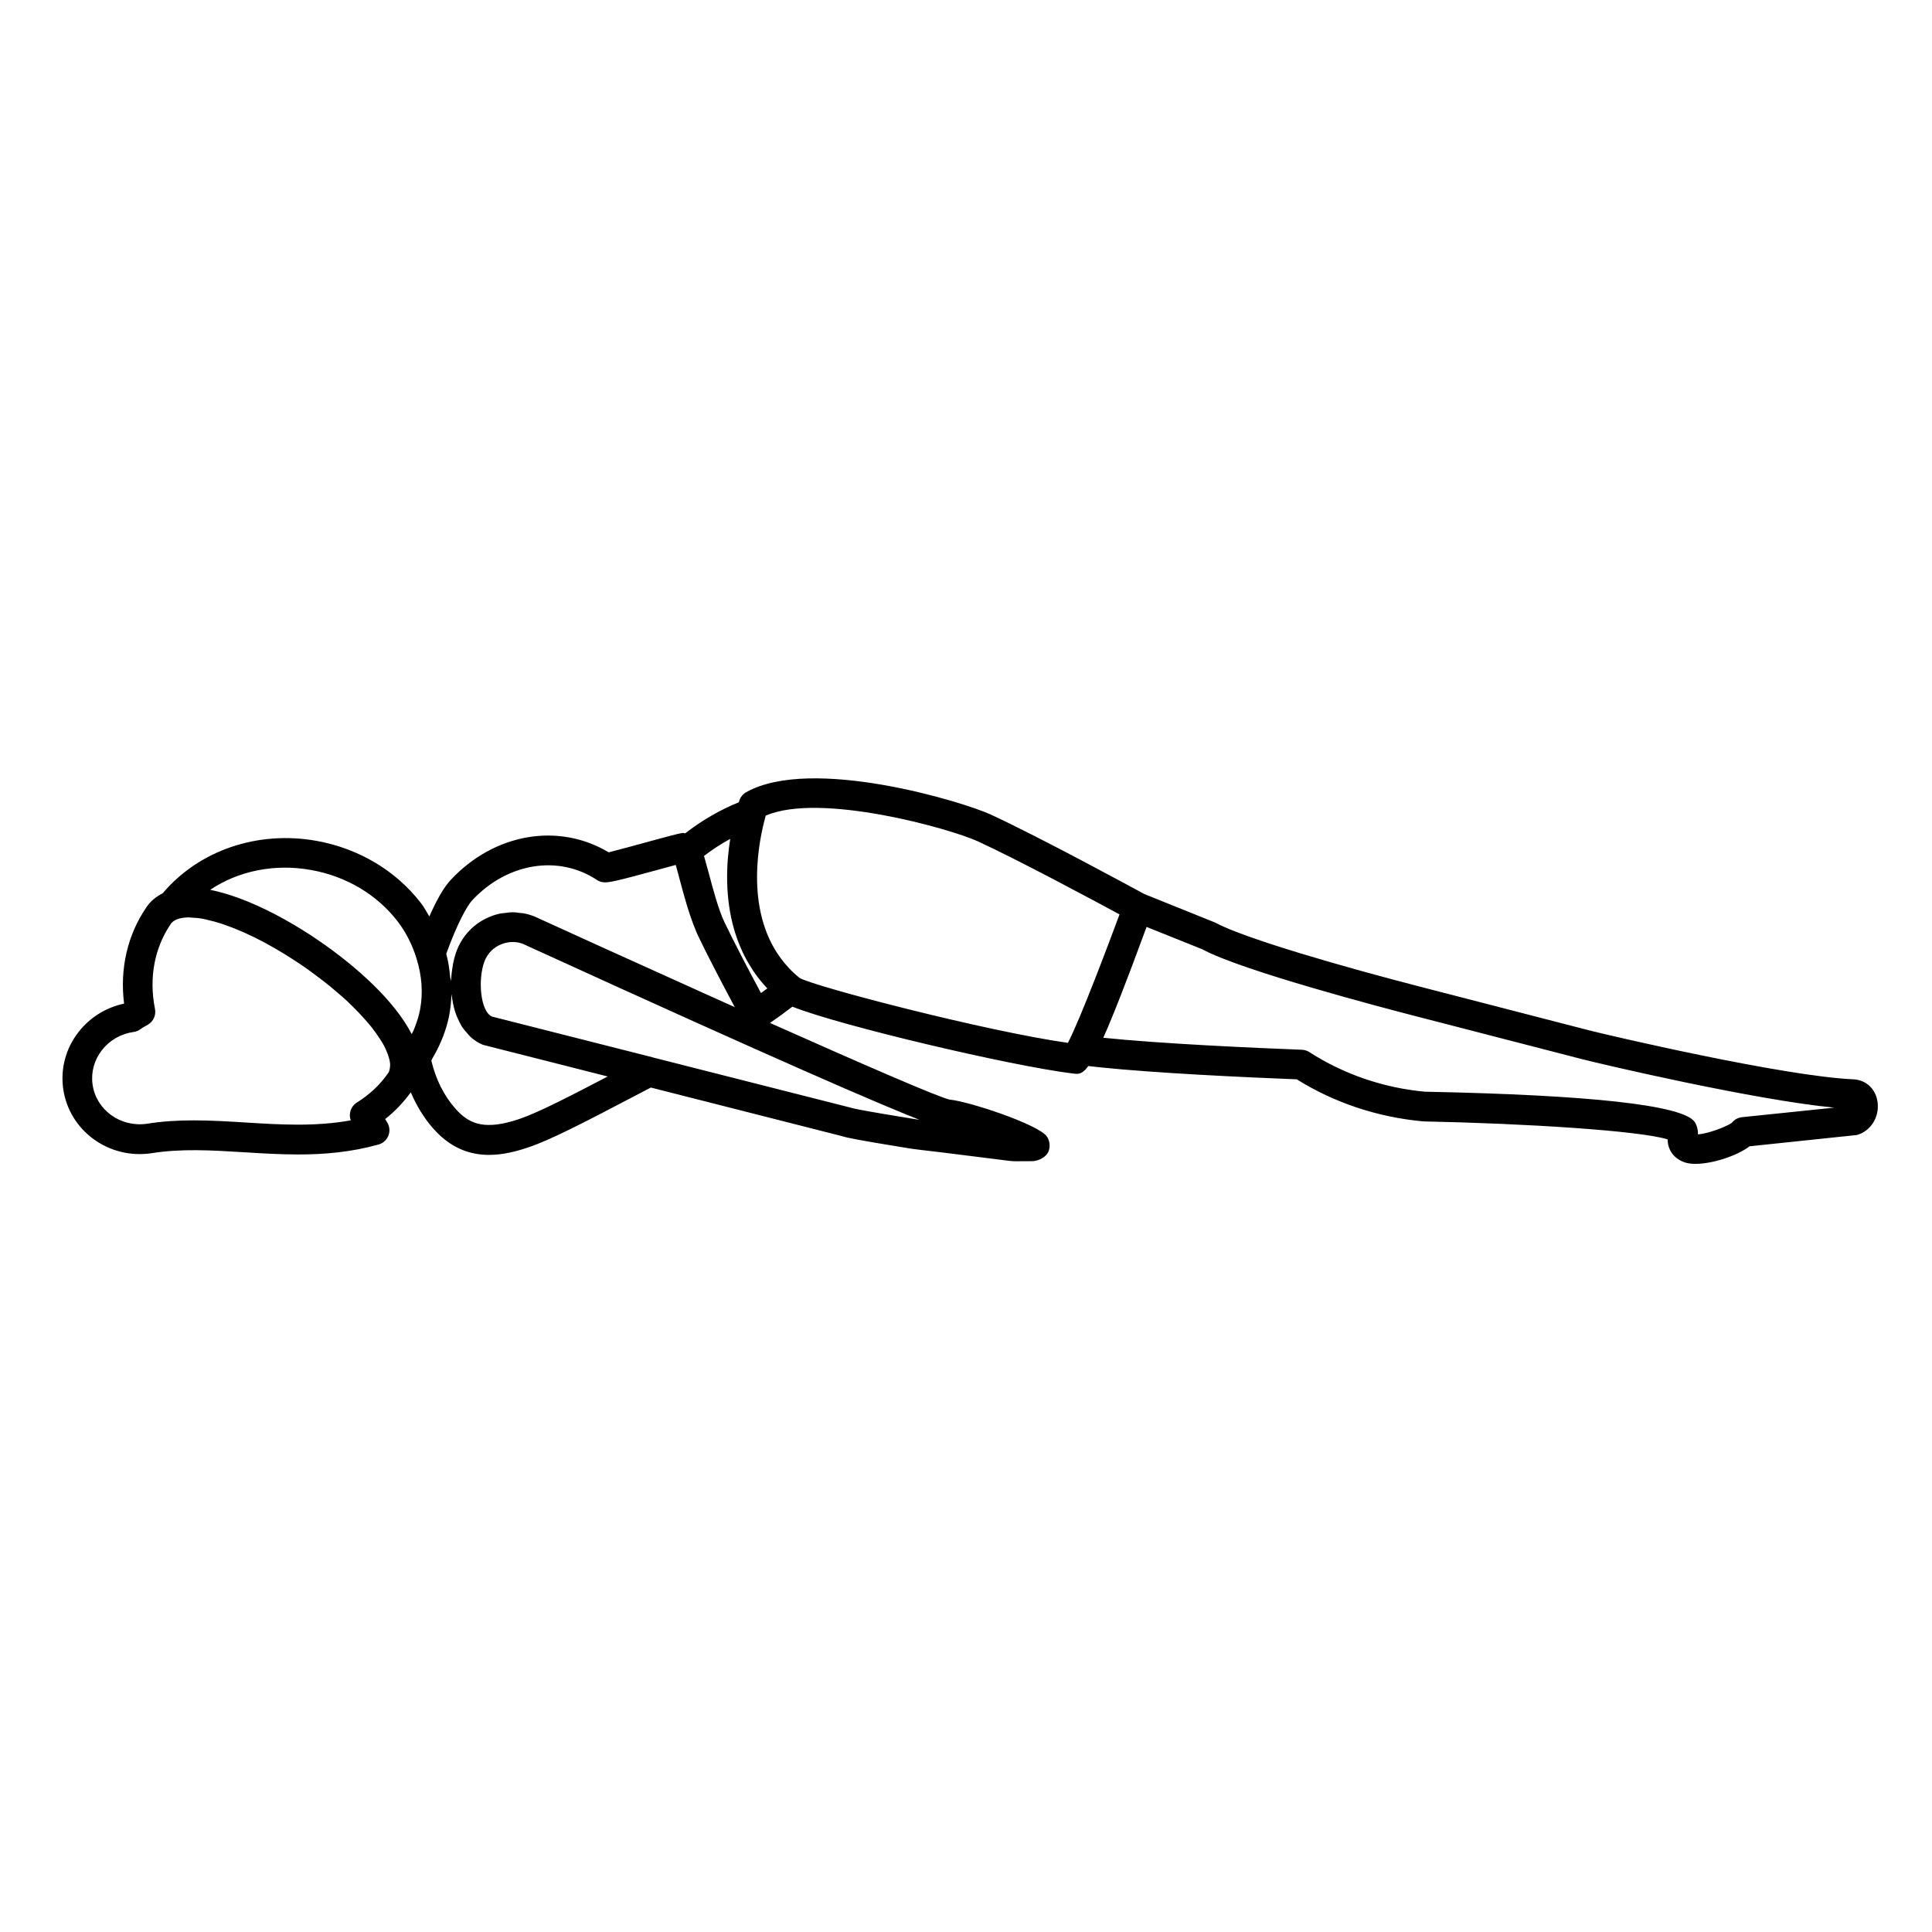 <?xml version="1.0" encoding="UTF-8"?>
<!-- Uploaded to: SVG Repo, www.svgrepo.com, Generator: SVG Repo Mixer Tools -->
<svg fill="#000000" width="800px" height="800px" version="1.1" viewBox="144 144 512 512" xmlns="http://www.w3.org/2000/svg">
 <path d="m635.14 430.03c-18.578-0.82-65.273-11.762-69.988-12.973l-44.086-11.391c-0.055-0.016-0.102-0.023-0.156-0.039-20.484-5.273-47.051-12.887-54.953-17.168l-18.711-7.535c-2.312-1.266-27.695-15.066-40.754-21.09-7.289-3.352-47.398-15.594-64.73-5.902-0.828 0.465-1.473 1.219-1.793 2.125-0.023 0.078-0.102 0.293-0.18 0.551-5.047 2.062-9.863 4.856-14.184 8.219-0.293 0-0.488-0.133-0.82-0.078-1.016 0.156-4.598 1.117-8.605 2.211-3.473 0.953-9.012 2.465-10.863 2.922-13.305-7.973-30.34-5.062-41.895 7.328-2.016 2.156-3.977 5.887-5.644 9.668-0.73-1.18-1.34-2.41-2.211-3.535-6.637-8.605-16.445-14.461-27.621-16.492-15.656-2.832-31.211 2.496-40.848 13.895-1.676 0.836-3.148 2-4.281 3.66-5.039 7.344-7.094 16.32-5.934 25.566-4.809 1.016-9.062 3.66-12.082 7.543-3.363 4.312-4.793 9.637-4.055 14.988 1.535 11.012 11.91 18.75 23.285 17.129 7.926-1.289 16.02-0.805 24.594-0.277 4.715 0.293 9.492 0.59 14.367 0.59 6.902 0 13.988-0.59 21.332-2.637 1.172-0.332 2.133-1.188 2.59-2.32 0.457-1.141 0.363-2.426-0.262-3.473-0.188-0.316-0.387-0.629-0.582-0.953 2.644-2.07 4.887-4.465 6.793-7.094 1.504 3.512 3.441 6.746 5.871 9.508 0.418 0.473 0.789 0.875 1.172 1.258 4.375 4.394 9.133 5.824 13.715 5.824 3.707 0 7.297-0.945 10.461-2.016 6.023-2.023 15.617-7.055 26.734-12.871l5.668-2.961 50.895 12.941c1.102 0.363 3.969 0.969 16.383 2.984l1.316 0.211c1.039 0.18 4.676 0.605 8.281 1.023l14.406 1.801c3.629 0.488 4.375 0.574 5.613 0.574 0.324 0 0.676 0 1.125-0.008l3.047-0.016h0.008c1.473 0 3.496-0.977 4.172-2.281 0.684-1.309 0.535-3.078-0.309-4.273-2.219-3.164-20.539-9.273-25.805-9.77-2.906-0.629-23.215-9.453-47.508-20.285 0.008-0.023 0-0.047 0.016-0.07 1.82-1.234 3.769-2.66 5.863-4.266 12.547 5.008 57.844 15.695 74.352 17.719 0.34 0.039 0.66 0.086 0.977 0.086 0.945 0 1.859-0.363 3.109-2.078l2.668 0.309c15.199 1.59 39.016 2.691 52.562 3.219 9.91 6.195 21.379 10.035 33.504 11.148 27.086 0.551 57.223 2.441 64.77 4.762 0.07 3.613 2.559 5.606 5.047 6.242 0.676 0.172 1.48 0.25 2.356 0.25 4.418 0 10.895-2.047 14.312-4.652l28.465-2.992c3.652-1.055 5.953-4.684 5.481-8.621-0.43-3.531-3.019-5.996-6.449-6.137zm-231.95-63.047c10.562 4.871 30.055 15.32 37.496 19.34-2.867 7.738-10.273 27.473-13.68 34.047-22.012-3.133-67.234-14.941-71.094-17.199-1.008-0.812-1.938-1.668-2.785-2.559-0.062-0.07-0.117-0.148-0.18-0.211-11.617-12.453-8.258-31.535-6.406-38.785 0.062-0.25 0.125-0.488 0.188-0.715 0.07-0.262 0.141-0.543 0.203-0.754 14.457-6.266 49.039 3.504 56.258 6.836zm-65.676-0.672c-1.055 6.613-1.473 15.539 1.125 24.316 0.047 0.148 0.094 0.301 0.141 0.449 0.465 1.496 1.023 2.984 1.676 4.457 0.133 0.301 0.25 0.59 0.395 0.891 0.668 1.418 1.449 2.801 2.332 4.164 0.156 0.242 0.285 0.496 0.449 0.73 1.055 1.551 2.242 3.062 3.613 4.504 0.039 0.039 0.062 0.086 0.102 0.125-0.551 0.41-1.102 0.82-1.676 1.219-0.18-0.332-0.34-0.629-0.535-0.992-0.535-1.008-1.086-2.031-1.676-3.156-0.117-0.219-0.242-0.473-0.371-0.691-0.645-1.219-1.309-2.488-1.977-3.762-0.203-0.395-0.41-0.781-0.605-1.172-0.613-1.18-1.211-2.363-1.801-3.527-0.195-0.387-0.395-0.781-0.59-1.156-0.746-1.488-1.473-2.945-2.102-4.266-1.598-3.336-3.094-8.926-4.281-13.422-0.156-0.59-0.277-0.977-0.426-1.512-0.25-0.922-0.512-1.898-0.738-2.668 2.188-1.688 4.519-3.207 6.945-4.531zm-68.348 16.25c9.25-9.895 22.82-12.105 33.008-5.375 0.52 0.348 1.133 0.559 1.754 0.629 1.402 0.133 3.551-0.34 14.32-3.281 1.777-0.488 3.473-0.953 4.824-1.316 0.016 0.055 0.031 0.086 0.047 0.141 0.18 0.645 0.379 1.371 0.566 2.086 0.148 0.551 0.277 1.023 0.441 1.629 1.094 4.109 2.434 9.004 4 12.855 0.262 0.645 0.512 1.332 0.789 1.898 0.062 0.133 0.148 0.301 0.211 0.434 0.551 1.133 1.148 2.348 1.77 3.598 0.285 0.559 0.551 1.102 0.844 1.676 0.527 1.039 1.062 2.086 1.605 3.141 0.559 1.078 1.086 2.102 1.637 3.148 0.203 0.395 0.41 0.781 0.605 1.164 1.148 2.18 2.242 4.25 3.133 5.91-0.66-0.293-1.301-0.582-1.961-0.883-0.262-0.117-0.527-0.234-0.789-0.355-1.512-0.676-3.039-1.363-4.559-2.047-20.285-9.125-38.699-17.516-44.059-19.965-0.234-0.109-0.496-0.227-0.73-0.332-0.52-0.234-0.867-0.395-0.883-0.402-0.969-0.395-1.953-0.676-2.961-0.875-0.301-0.055-0.598-0.047-0.906-0.086-0.676-0.086-1.363-0.195-2.047-0.195-0.023 0-0.047 0.008-0.07 0.008-0.715 0-1.426 0.117-2.133 0.211-0.316 0.047-0.637 0.039-0.961 0.102-1.023 0.211-2.039 0.52-3.023 0.945-3.891 1.645-6.902 4.707-8.484 8.613-0.449 1.102-0.789 2.34-1.062 3.629-0.086 0.402-0.125 0.82-0.195 1.234-0.148 0.914-0.27 1.836-0.324 2.785-0.016 0.234-0.07 0.449-0.078 0.684-0.031-0.363-0.156-0.73-0.195-1.094-0.203-2.055-0.48-4.102-1.039-6.102 2.965-8.164 5.547-12.754 6.906-14.211zm-42.625-7.984c9.25 1.676 17.344 6.488 22.789 13.547 2.348 3.039 3.953 6.367 5.031 9.801v0.031c0.723 2.289 1.164 4.566 1.332 6.816v0.023c0.164 2.25 0.047 4.481-0.355 6.668-0.301 1.676-0.828 3.32-1.473 4.938-0.109 0.277-0.211 0.551-0.332 0.82-0.117 0.277-0.316 0.535-0.449 0.805-4.394-8.645-14.461-17.797-24.547-24.711-5.871-4.031-12.461-7.762-18.852-10.383-0.086-0.039-0.18-0.078-0.27-0.117-1.527-0.613-3.031-1.156-4.519-1.637-0.301-0.094-0.59-0.18-0.883-0.27-1.402-0.426-2.777-0.789-4.117-1.055-0.062-0.016-0.125-0.039-0.188-0.047 7.496-5.023 17.102-7 26.832-5.231zm12.02 61.617c-0.914 0.574-1.559 1.504-1.77 2.574-0.148 0.715-0.086 1.457 0.164 2.133-9.438 1.715-18.789 1.141-27.859 0.574-4.527-0.285-9.141-0.566-13.762-0.566-4.172 0-8.359 0.234-12.492 0.914-7 0.945-13.375-3.723-14.312-10.43-0.449-3.227 0.434-6.453 2.465-9.078 2.062-2.652 5.07-4.367 8.445-4.84 0.684-0.094 1.34-0.363 1.883-0.797 0.441-0.34 0.914-0.59 1.836-1.109 1.48-0.836 2.242-2.527 1.914-4.195-1.645-8.188-0.148-16.191 4.211-22.555 0.348-0.496 0.875-0.875 1.535-1.156 0.016-0.008 0.039-0.008 0.055-0.016 0.836-0.34 1.859-0.504 3.023-0.527 0.242-0.008 0.551 0.047 0.82 0.055 0.945 0.031 1.945 0.117 3.055 0.324 0.402 0.07 0.852 0.195 1.266 0.293 1.148 0.262 2.34 0.566 3.606 0.984 0.293 0.094 0.605 0.211 0.906 0.316 1.512 0.527 3.078 1.125 4.707 1.844 0.125 0.055 0.25 0.109 0.379 0.164 1.738 0.781 3.535 1.652 5.359 2.621 0.203 0.109 0.41 0.227 0.613 0.34 1.645 0.891 3.305 1.859 4.977 2.883 0.613 0.379 1.227 0.781 1.852 1.18 1.34 0.859 2.668 1.738 3.992 2.676 0.754 0.535 1.473 1.07 2.195 1.613 1.289 0.961 2.566 1.93 3.809 2.945 0.707 0.574 1.379 1.148 2.039 1.723 0.836 0.715 1.684 1.441 2.434 2.141 0.898 0.836 1.699 1.645 2.496 2.457 0.852 0.867 1.629 1.699 2.348 2.519 0.613 0.699 1.227 1.395 1.754 2.062 0.449 0.574 0.852 1.117 1.234 1.66 0.387 0.543 0.738 1.062 1.062 1.582 0.355 0.559 0.699 1.109 0.977 1.629 0.242 0.449 0.41 0.867 0.598 1.281 0.363 0.812 0.621 1.551 0.781 2.234 0.094 0.418 0.195 0.836 0.219 1.203 0.023 0.332 0.008 0.621-0.023 0.906-0.062 0.574-0.156 1.133-0.441 1.551-2.113 3.09-4.914 5.746-8.348 7.887zm66.488-6.914c-9.918 5.188-18.406 9.566-23.473 11.281-8.809 2.969-12.809 1.387-16.113-1.93-0.285-0.285-0.543-0.566-0.82-0.883-3.031-3.441-5.195-7.809-6.336-12.699 0.141-0.219 0.211-0.465 0.348-0.684 0.867-1.449 1.613-2.93 2.25-4.449 0.188-0.441 0.387-0.875 0.551-1.316 0.691-1.867 1.273-3.769 1.629-5.731 0.324-1.793 0.504-3.606 0.543-5.422 0.031 0.309 0.125 0.59 0.164 0.891 0.109 0.859 0.27 1.691 0.473 2.519 0.125 0.52 0.27 1.008 0.434 1.512 0.262 0.781 0.574 1.504 0.93 2.219 0.227 0.457 0.441 0.914 0.699 1.34 0.449 0.715 0.984 1.348 1.551 1.961 0.293 0.316 0.535 0.668 0.859 0.953 0.945 0.836 2.008 1.551 3.258 2.047zm81.363 11.289-1.395-0.227c-11.066-1.801-14.359-2.457-15.145-2.676-0.133-0.047-0.262-0.086-0.395-0.117l-52.477-13.32c-0.023-0.008-0.031-0.023-0.047-0.031l-42.531-10.785c-3.156-1.281-3.871-10.059-1.961-14.816 0.797-1.953 2.305-3.488 4.266-4.312 1.953-0.82 4.102-0.844 5.887-0.133 0.164 0.078 0.316 0.141 0.488 0.219 0.52 0.234 1.496 0.684 2.844 1.301 64.906 29.645 91.031 40.887 101.7 45.082-0.547-0.082-0.965-0.137-1.234-0.184zm219.24-0.504c-1.094 0.117-2.062 0.668-2.707 1.504-1.676 1.148-6.512 2.906-8.973 3.055 0.062-1.133-0.316-2.582-0.922-3.379-3.32-4.375-27.449-7.055-71.453-7.934-10.957-1.008-21.531-4.637-30.59-10.484-0.59-0.387-1.273-0.598-1.984-0.629-13.098-0.512-37.234-1.59-52.641-3.18 2.566-5.731 6.164-14.918 11.469-29.371l14.746 5.91c10.477 5.715 48.773 15.734 56.496 17.719l44.09 11.391c5.172 1.332 45.578 10.809 66.914 12.871z"/>
</svg>